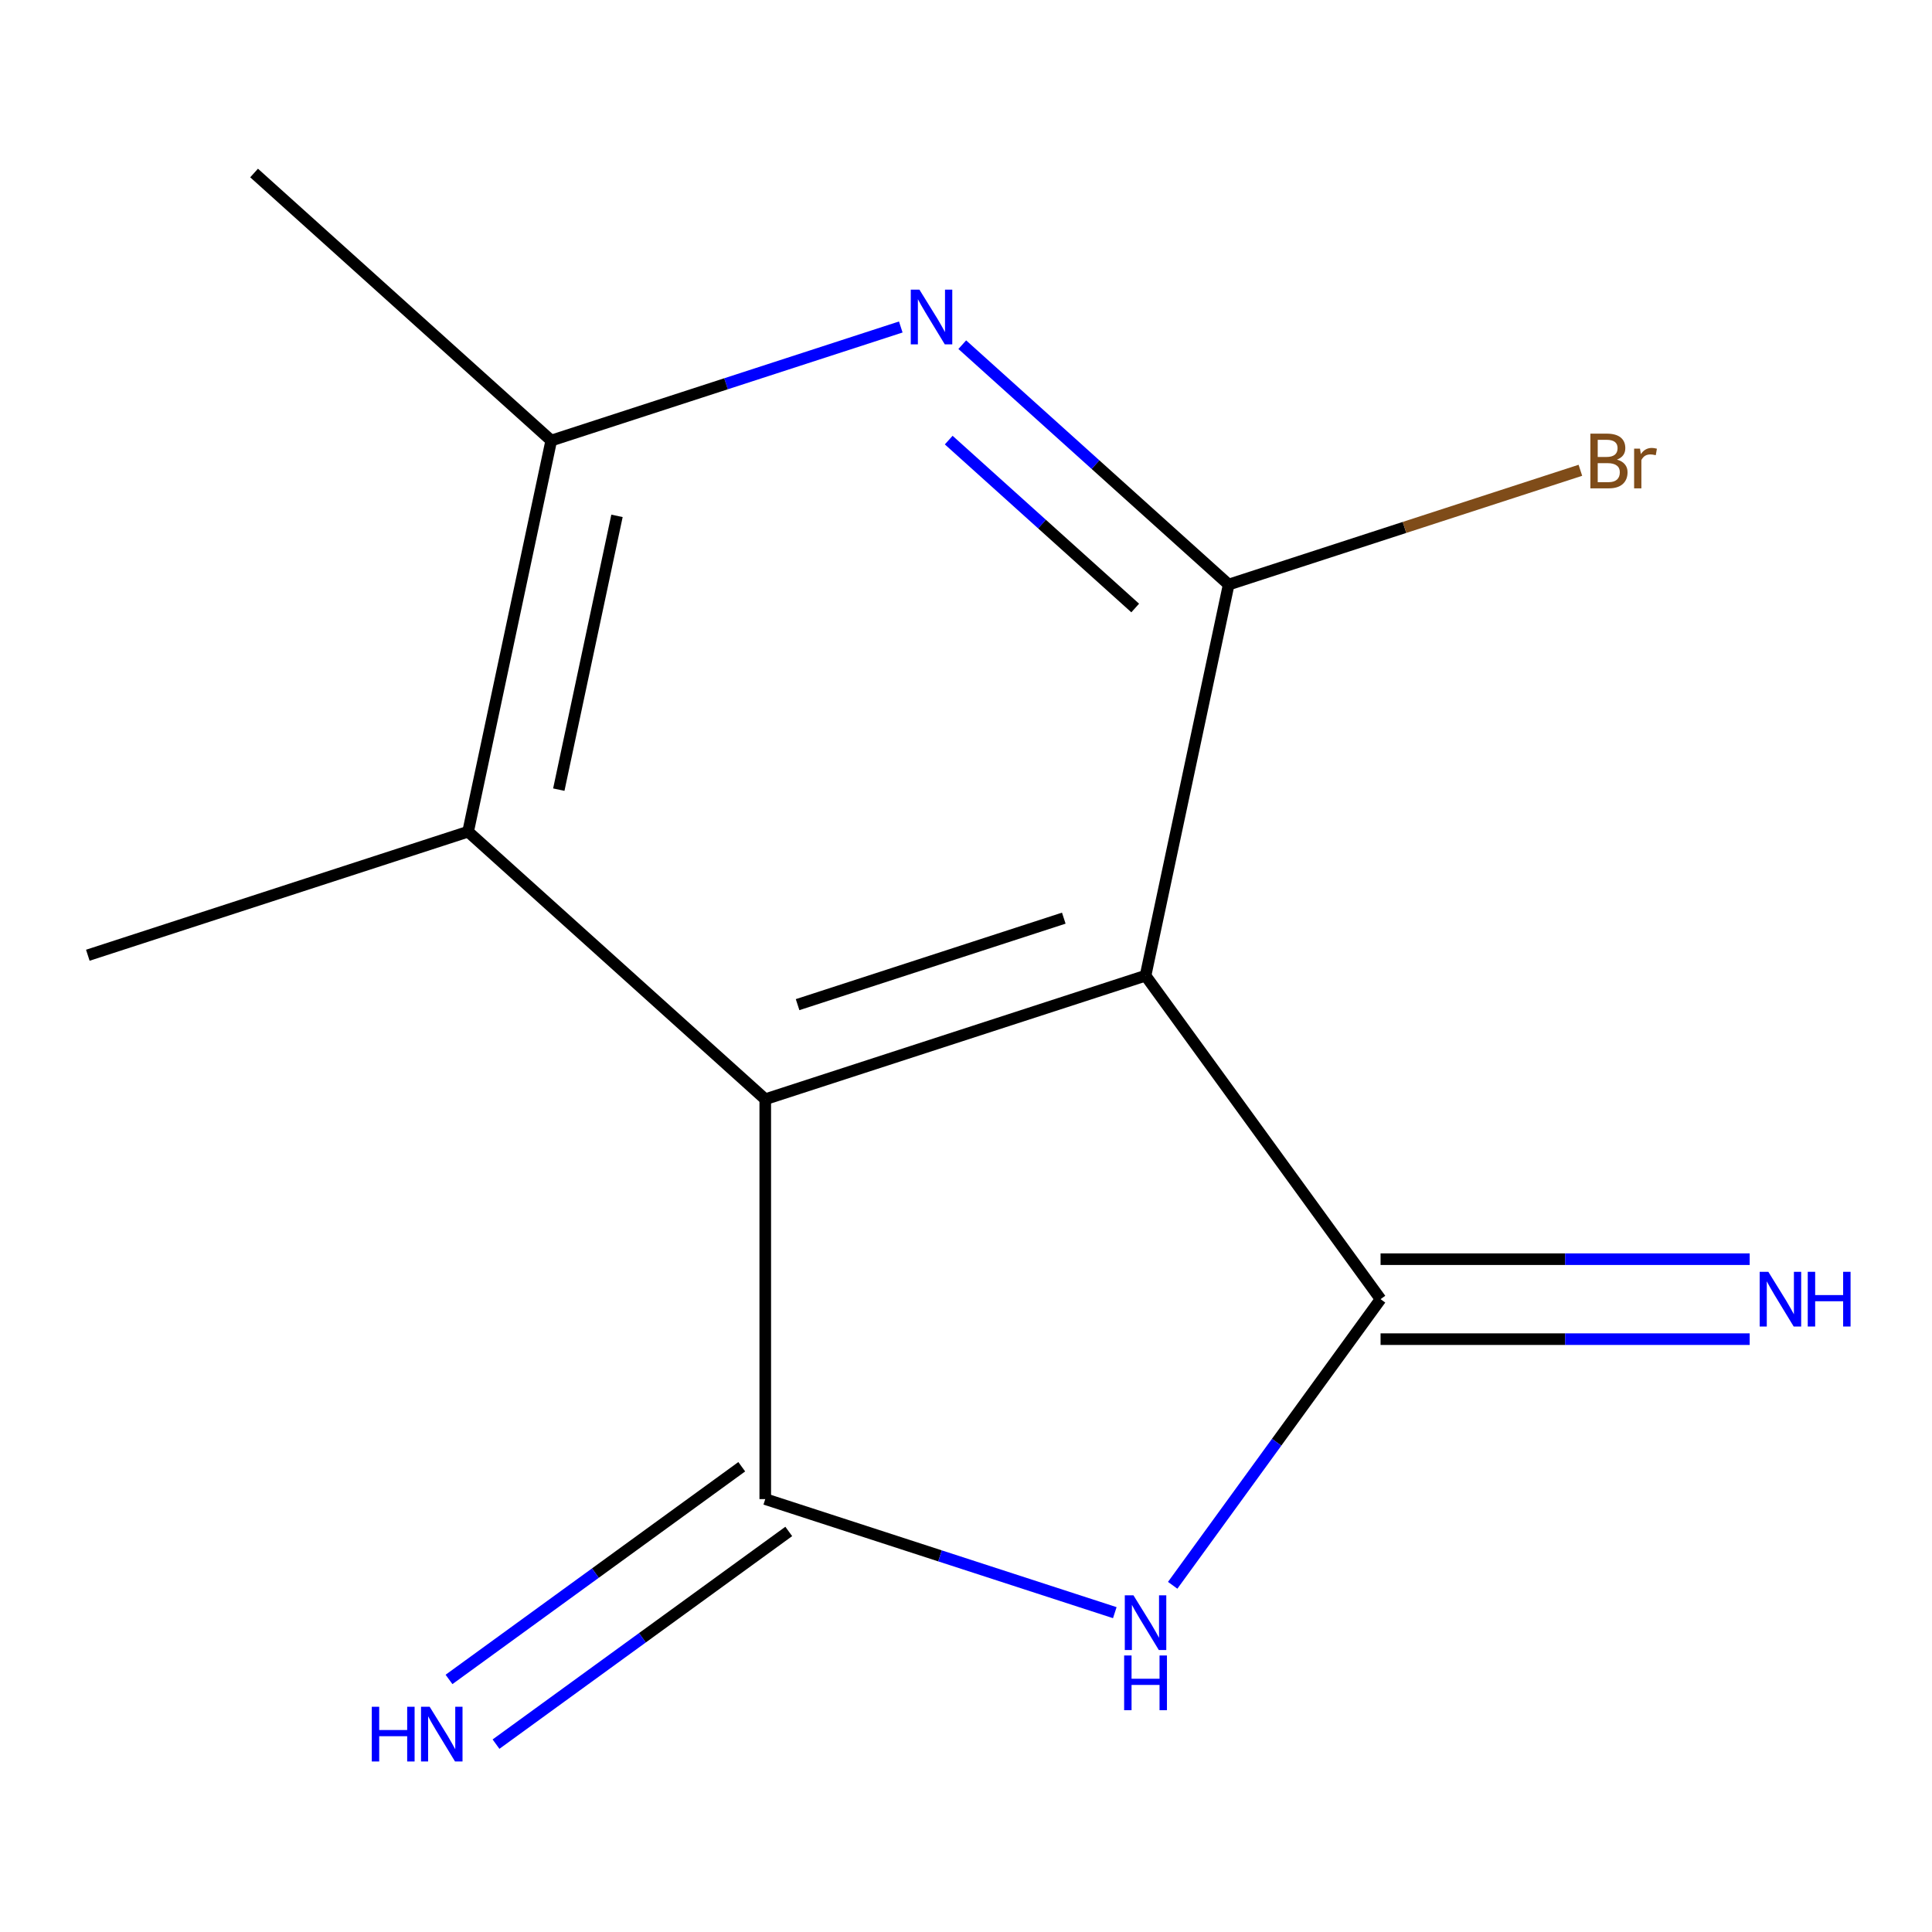<?xml version='1.0' encoding='iso-8859-1'?>
<svg version='1.1' baseProfile='full'
              xmlns='http://www.w3.org/2000/svg'
                      xmlns:rdkit='http://www.rdkit.org/xml'
                      xmlns:xlink='http://www.w3.org/1999/xlink'
                  xml:space='preserve'
width='1000px' height='1000px' viewBox='0 0 1000 1000'>
<!-- END OF HEADER -->
<rect style='opacity:1.0;fill:#FFFFFF;stroke:none' width='1000' height='1000' x='0' y='0'> </rect>
<path class='bond-0' d='M 592.931,505.008 L 714.582,672.446' style='fill:none;fill-rule:evenodd;stroke:#000000;stroke-width:6px;stroke-linecap:butt;stroke-linejoin:miter;stroke-opacity:1' />
<path class='bond-3' d='M 592.931,505.008 L 396.095,568.964' style='fill:none;fill-rule:evenodd;stroke:#000000;stroke-width:6px;stroke-linecap:butt;stroke-linejoin:miter;stroke-opacity:1' />
<path class='bond-3' d='M 550.614,475.234 L 412.829,520.003' style='fill:none;fill-rule:evenodd;stroke:#000000;stroke-width:6px;stroke-linecap:butt;stroke-linejoin:miter;stroke-opacity:1' />
<path class='bond-4' d='M 592.931,505.008 L 635.961,302.566' style='fill:none;fill-rule:evenodd;stroke:#000000;stroke-width:6px;stroke-linecap:butt;stroke-linejoin:miter;stroke-opacity:1' />
<path class='bond-2' d='M 714.582,672.446 L 660.78,746.498' style='fill:none;fill-rule:evenodd;stroke:#000000;stroke-width:6px;stroke-linecap:butt;stroke-linejoin:miter;stroke-opacity:1' />
<path class='bond-2' d='M 660.78,746.498 L 606.978,820.551' style='fill:none;fill-rule:evenodd;stroke:#0000FF;stroke-width:6px;stroke-linecap:butt;stroke-linejoin:miter;stroke-opacity:1' />
<path class='bond-8' d='M 714.582,693.143 L 810.107,693.143' style='fill:none;fill-rule:evenodd;stroke:#000000;stroke-width:6px;stroke-linecap:butt;stroke-linejoin:miter;stroke-opacity:1' />
<path class='bond-8' d='M 810.107,693.143 L 905.633,693.143' style='fill:none;fill-rule:evenodd;stroke:#0000FF;stroke-width:6px;stroke-linecap:butt;stroke-linejoin:miter;stroke-opacity:1' />
<path class='bond-8' d='M 714.582,651.75 L 810.107,651.75' style='fill:none;fill-rule:evenodd;stroke:#000000;stroke-width:6px;stroke-linecap:butt;stroke-linejoin:miter;stroke-opacity:1' />
<path class='bond-8' d='M 810.107,651.75 L 905.633,651.75' style='fill:none;fill-rule:evenodd;stroke:#0000FF;stroke-width:6px;stroke-linecap:butt;stroke-linejoin:miter;stroke-opacity:1' />
<path class='bond-1' d='M 396.095,775.929 L 396.095,568.964' style='fill:none;fill-rule:evenodd;stroke:#000000;stroke-width:6px;stroke-linecap:butt;stroke-linejoin:miter;stroke-opacity:1' />
<path class='bond-9' d='M 383.93,759.185 L 308.168,814.229' style='fill:none;fill-rule:evenodd;stroke:#000000;stroke-width:6px;stroke-linecap:butt;stroke-linejoin:miter;stroke-opacity:1' />
<path class='bond-9' d='M 308.168,814.229 L 232.406,869.274' style='fill:none;fill-rule:evenodd;stroke:#0000FF;stroke-width:6px;stroke-linecap:butt;stroke-linejoin:miter;stroke-opacity:1' />
<path class='bond-9' d='M 408.26,792.673 L 332.498,847.717' style='fill:none;fill-rule:evenodd;stroke:#000000;stroke-width:6px;stroke-linecap:butt;stroke-linejoin:miter;stroke-opacity:1' />
<path class='bond-9' d='M 332.498,847.717 L 256.736,902.762' style='fill:none;fill-rule:evenodd;stroke:#0000FF;stroke-width:6px;stroke-linecap:butt;stroke-linejoin:miter;stroke-opacity:1' />
<path class='bond-13' d='M 396.095,775.929 L 486.556,805.321' style='fill:none;fill-rule:evenodd;stroke:#000000;stroke-width:6px;stroke-linecap:butt;stroke-linejoin:miter;stroke-opacity:1' />
<path class='bond-13' d='M 486.556,805.321 L 577.017,834.714' style='fill:none;fill-rule:evenodd;stroke:#0000FF;stroke-width:6px;stroke-linecap:butt;stroke-linejoin:miter;stroke-opacity:1' />
<path class='bond-6' d='M 396.095,568.964 L 242.29,430.477' style='fill:none;fill-rule:evenodd;stroke:#000000;stroke-width:6px;stroke-linecap:butt;stroke-linejoin:miter;stroke-opacity:1' />
<path class='bond-5' d='M 635.961,302.566 L 567.016,240.487' style='fill:none;fill-rule:evenodd;stroke:#000000;stroke-width:6px;stroke-linecap:butt;stroke-linejoin:miter;stroke-opacity:1' />
<path class='bond-5' d='M 567.016,240.487 L 498.07,178.408' style='fill:none;fill-rule:evenodd;stroke:#0000FF;stroke-width:6px;stroke-linecap:butt;stroke-linejoin:miter;stroke-opacity:1' />
<path class='bond-5' d='M 587.58,314.703 L 539.318,271.248' style='fill:none;fill-rule:evenodd;stroke:#000000;stroke-width:6px;stroke-linecap:butt;stroke-linejoin:miter;stroke-opacity:1' />
<path class='bond-5' d='M 539.318,271.248 L 491.057,227.793' style='fill:none;fill-rule:evenodd;stroke:#0000FF;stroke-width:6px;stroke-linecap:butt;stroke-linejoin:miter;stroke-opacity:1' />
<path class='bond-10' d='M 635.961,302.566 L 726.982,272.991' style='fill:none;fill-rule:evenodd;stroke:#000000;stroke-width:6px;stroke-linecap:butt;stroke-linejoin:miter;stroke-opacity:1' />
<path class='bond-10' d='M 726.982,272.991 L 818.003,243.417' style='fill:none;fill-rule:evenodd;stroke:#7F4C19;stroke-width:6px;stroke-linecap:butt;stroke-linejoin:miter;stroke-opacity:1' />
<path class='bond-7' d='M 466.242,169.25 L 375.781,198.642' style='fill:none;fill-rule:evenodd;stroke:#0000FF;stroke-width:6px;stroke-linecap:butt;stroke-linejoin:miter;stroke-opacity:1' />
<path class='bond-7' d='M 375.781,198.642 L 285.321,228.035' style='fill:none;fill-rule:evenodd;stroke:#000000;stroke-width:6px;stroke-linecap:butt;stroke-linejoin:miter;stroke-opacity:1' />
<path class='bond-11' d='M 242.29,430.477 L 45.455,494.433' style='fill:none;fill-rule:evenodd;stroke:#000000;stroke-width:6px;stroke-linecap:butt;stroke-linejoin:miter;stroke-opacity:1' />
<path class='bond-14' d='M 242.29,430.477 L 285.321,228.035' style='fill:none;fill-rule:evenodd;stroke:#000000;stroke-width:6px;stroke-linecap:butt;stroke-linejoin:miter;stroke-opacity:1' />
<path class='bond-14' d='M 289.233,408.717 L 319.355,267.007' style='fill:none;fill-rule:evenodd;stroke:#000000;stroke-width:6px;stroke-linecap:butt;stroke-linejoin:miter;stroke-opacity:1' />
<path class='bond-12' d='M 285.321,228.035 L 131.515,89.548' style='fill:none;fill-rule:evenodd;stroke:#000000;stroke-width:6px;stroke-linecap:butt;stroke-linejoin:miter;stroke-opacity:1' />
<path  class='atom-3' d='M 586.671 825.725
L 595.951 840.725
Q 596.871 842.205, 598.351 844.885
Q 599.831 847.565, 599.911 847.725
L 599.911 825.725
L 603.671 825.725
L 603.671 854.045
L 599.791 854.045
L 589.831 837.645
Q 588.671 835.725, 587.431 833.525
Q 586.231 831.325, 585.871 830.645
L 585.871 854.045
L 582.191 854.045
L 582.191 825.725
L 586.671 825.725
' fill='#0000FF'/>
<path  class='atom-3' d='M 581.851 856.877
L 585.691 856.877
L 585.691 868.917
L 600.171 868.917
L 600.171 856.877
L 604.011 856.877
L 604.011 885.197
L 600.171 885.197
L 600.171 872.117
L 585.691 872.117
L 585.691 885.197
L 581.851 885.197
L 581.851 856.877
' fill='#0000FF'/>
<path  class='atom-6' d='M 475.896 149.919
L 485.176 164.919
Q 486.096 166.399, 487.576 169.079
Q 489.056 171.759, 489.136 171.919
L 489.136 149.919
L 492.896 149.919
L 492.896 178.239
L 489.016 178.239
L 479.056 161.839
Q 477.896 159.919, 476.656 157.719
Q 475.456 155.519, 475.096 154.839
L 475.096 178.239
L 471.416 178.239
L 471.416 149.919
L 475.896 149.919
' fill='#0000FF'/>
<path  class='atom-9' d='M 915.287 658.286
L 924.567 673.286
Q 925.487 674.766, 926.967 677.446
Q 928.447 680.126, 928.527 680.286
L 928.527 658.286
L 932.287 658.286
L 932.287 686.606
L 928.407 686.606
L 918.447 670.206
Q 917.287 668.286, 916.047 666.086
Q 914.847 663.886, 914.487 663.206
L 914.487 686.606
L 910.807 686.606
L 910.807 658.286
L 915.287 658.286
' fill='#0000FF'/>
<path  class='atom-9' d='M 935.687 658.286
L 939.527 658.286
L 939.527 670.326
L 954.007 670.326
L 954.007 658.286
L 957.847 658.286
L 957.847 686.606
L 954.007 686.606
L 954.007 673.526
L 939.527 673.526
L 939.527 686.606
L 935.687 686.606
L 935.687 658.286
' fill='#0000FF'/>
<path  class='atom-10' d='M 192.437 883.42
L 196.277 883.42
L 196.277 895.46
L 210.757 895.46
L 210.757 883.42
L 214.597 883.42
L 214.597 911.74
L 210.757 911.74
L 210.757 898.66
L 196.277 898.66
L 196.277 911.74
L 192.437 911.74
L 192.437 883.42
' fill='#0000FF'/>
<path  class='atom-10' d='M 222.397 883.42
L 231.677 898.42
Q 232.597 899.9, 234.077 902.58
Q 235.557 905.26, 235.637 905.42
L 235.637 883.42
L 239.397 883.42
L 239.397 911.74
L 235.517 911.74
L 225.557 895.34
Q 224.397 893.42, 223.157 891.22
Q 221.957 889.02, 221.597 888.34
L 221.597 911.74
L 217.917 911.74
L 217.917 883.42
L 222.397 883.42
' fill='#0000FF'/>
<path  class='atom-11' d='M 836.937 237.89
Q 839.657 238.65, 841.017 240.33
Q 842.417 241.97, 842.417 244.41
Q 842.417 248.33, 839.897 250.57
Q 837.417 252.77, 832.697 252.77
L 823.177 252.77
L 823.177 224.45
L 831.537 224.45
Q 836.377 224.45, 838.817 226.41
Q 841.257 228.37, 841.257 231.97
Q 841.257 236.25, 836.937 237.89
M 826.977 227.65
L 826.977 236.53
L 831.537 236.53
Q 834.337 236.53, 835.777 235.41
Q 837.257 234.25, 837.257 231.97
Q 837.257 227.65, 831.537 227.65
L 826.977 227.65
M 832.697 249.57
Q 835.457 249.57, 836.937 248.25
Q 838.417 246.93, 838.417 244.41
Q 838.417 242.09, 836.777 240.93
Q 835.177 239.73, 832.097 239.73
L 826.977 239.73
L 826.977 249.57
L 832.697 249.57
' fill='#7F4C19'/>
<path  class='atom-11' d='M 848.857 232.21
L 849.297 235.05
Q 851.457 231.85, 854.977 231.85
Q 856.097 231.85, 857.617 232.25
L 857.017 235.61
Q 855.297 235.21, 854.337 235.21
Q 852.657 235.21, 851.537 235.89
Q 850.457 236.53, 849.577 238.09
L 849.577 252.77
L 845.817 252.77
L 845.817 232.21
L 848.857 232.21
' fill='#7F4C19'/>
</svg>
